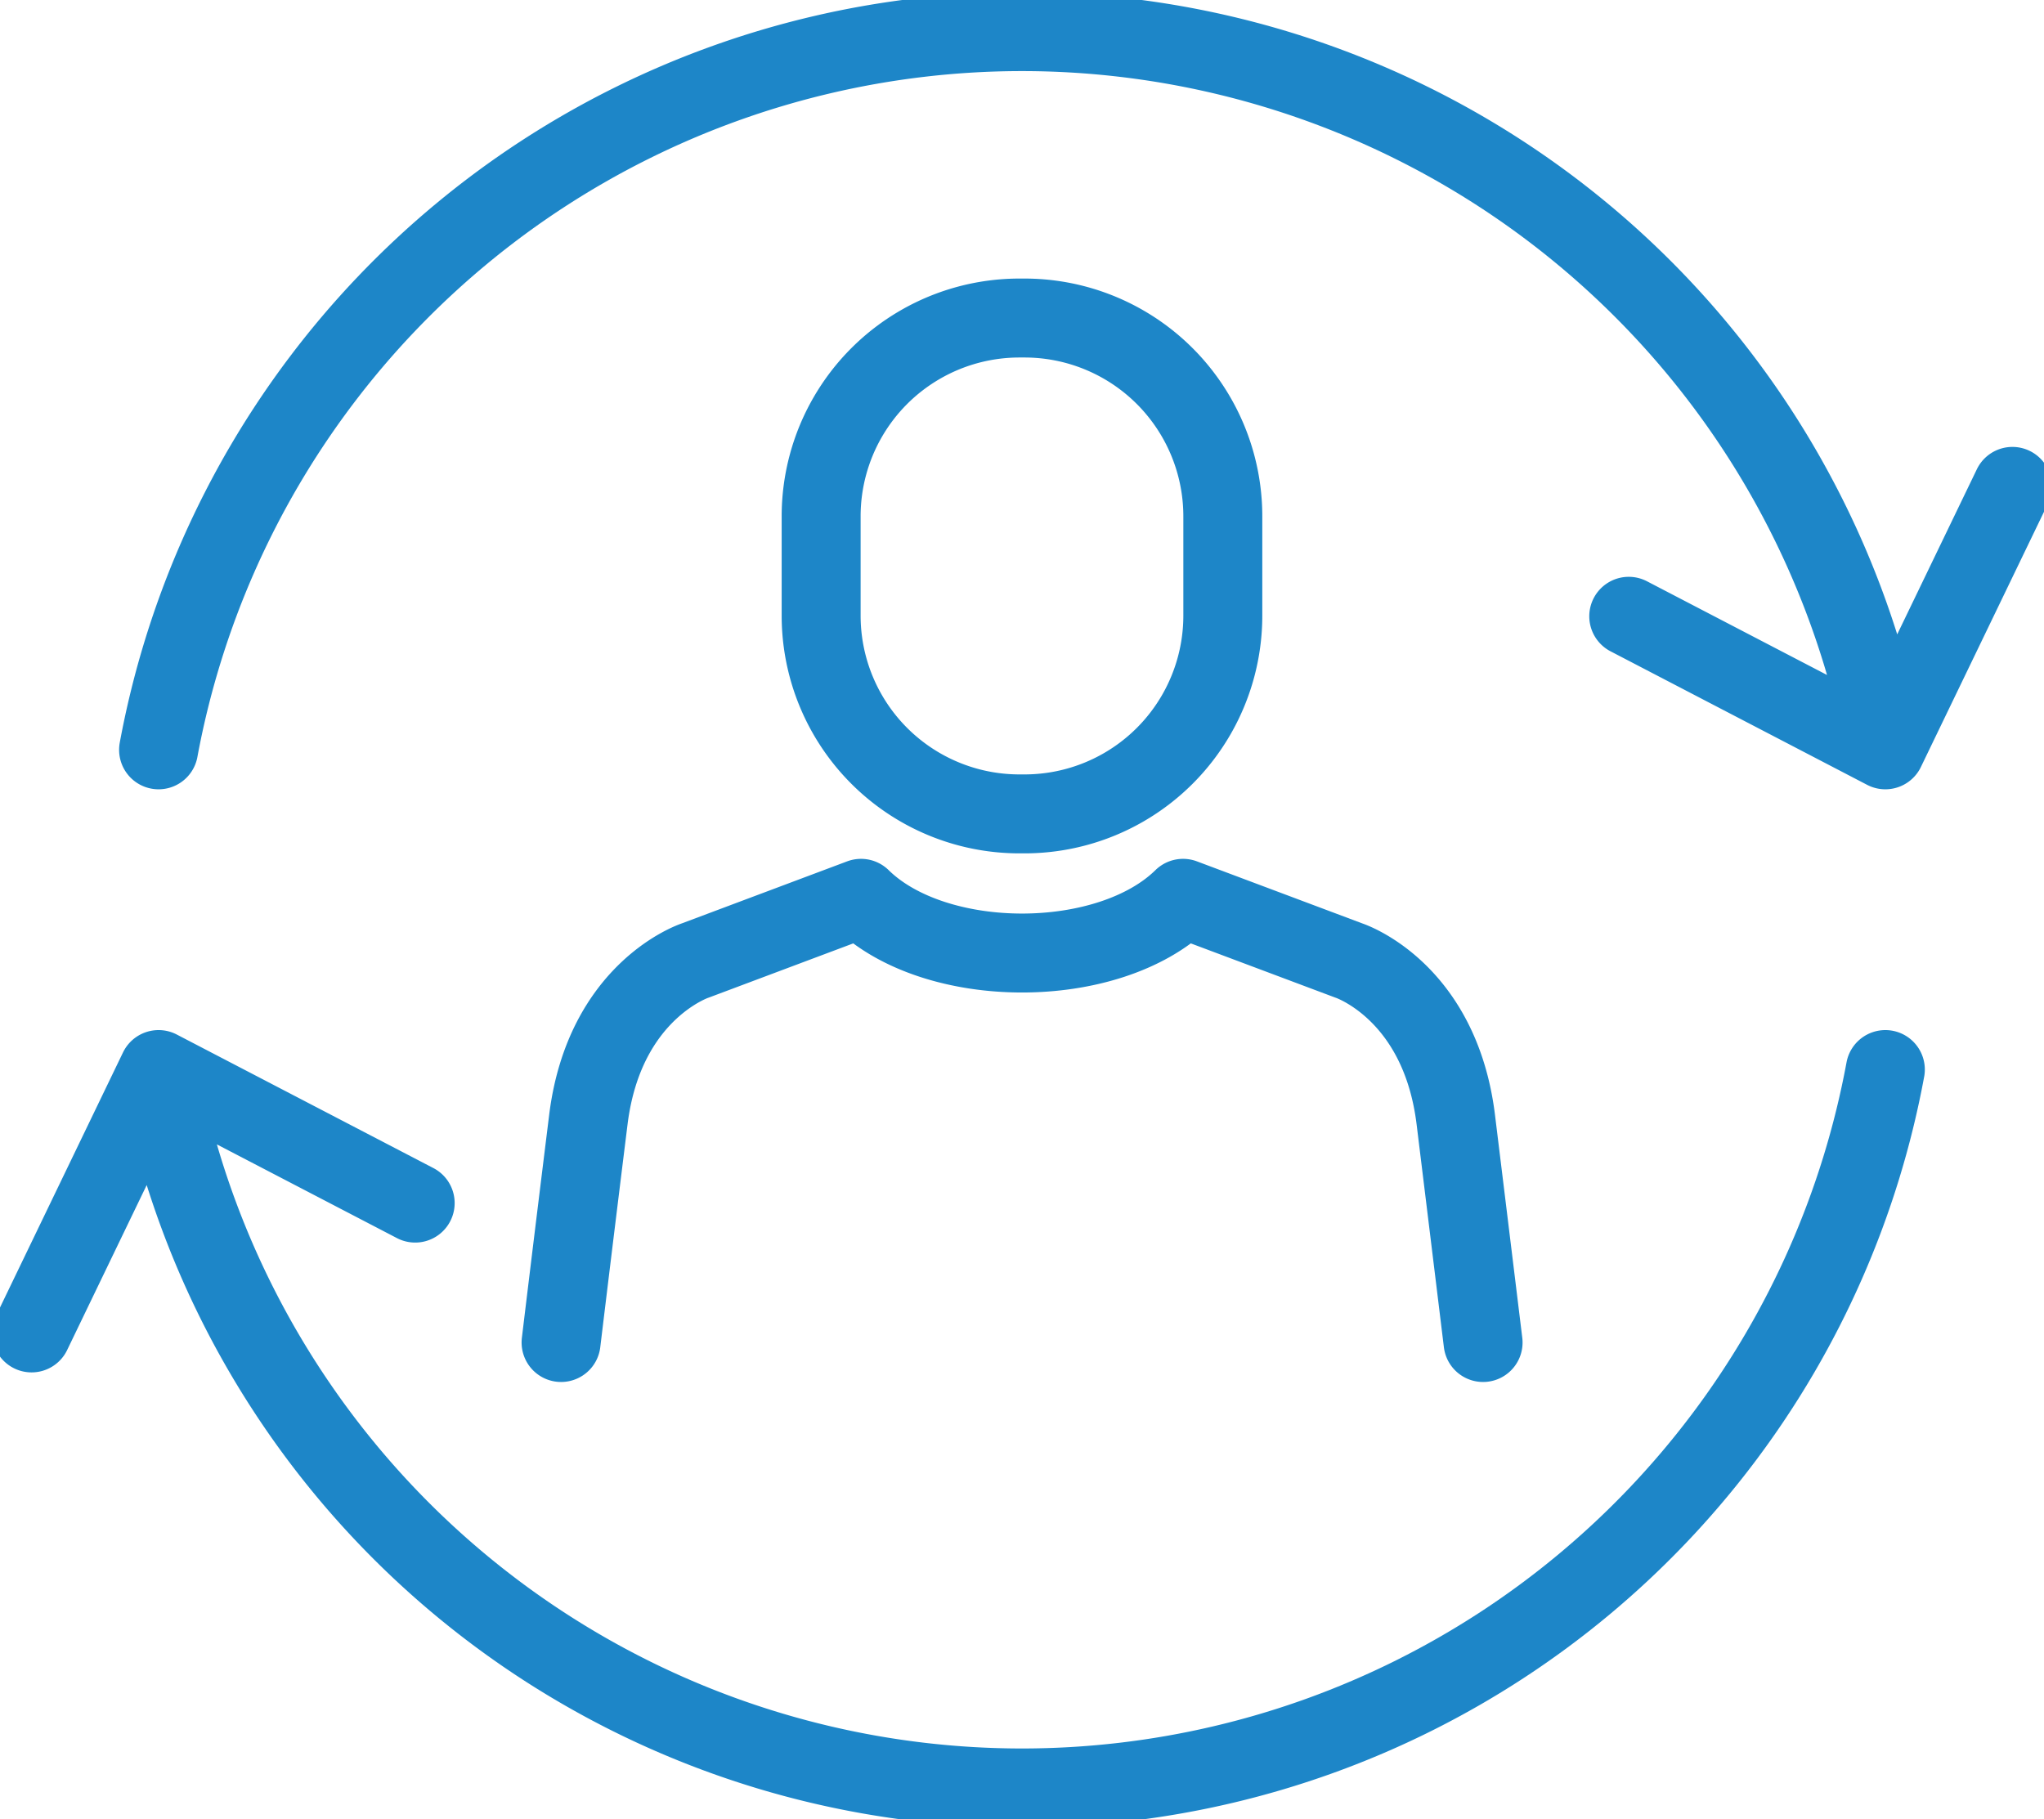 <svg xmlns="http://www.w3.org/2000/svg" xmlns:xlink="http://www.w3.org/1999/xlink" width="51.778" height="46.091" viewBox="0 0 51.778 46.091">
  <defs>
    <clipPath id="clip-path">
      <path id="Path_5113" data-name="Path 5113" d="M0,0H51.778V-46.091H0Z" fill="none"/>
    </clipPath>
  </defs>
  <g id="icon-End-to-end-support" transform="translate(0 46.091)">
    <g id="Group_1296" data-name="Group 1296" clip-path="url(#clip-path)">
      <g id="Group_1295" data-name="Group 1295" transform="translate(47.759 -27.095)">
        <path id="Path_5112" data-name="Path 5112" d="M0,0A22.247,22.247,0,0,0-21.871-18.195,22.248,22.248,0,0,0-43.742,0m0,8.1A22.248,22.248,0,0,0-21.871,26.3,22.247,22.247,0,0,0,0,8.1M3.219-6.674,0,0-6.5-3.383M-46.959,14.772-43.742,8.1l6.5,3.383m15.438-9.86h-.129A5.023,5.023,0,0,1-26.958-3.4V-5.915a5.023,5.023,0,0,1,5.023-5.024h.129a5.023,5.023,0,0,1,5.023,5.024V-3.4A5.023,5.023,0,0,1-21.806,1.623Zm11.614,13.392s-.288-2.362-.691-5.645S-13.59,5.338-13.59,5.338l-4.2-1.576c-1.881,1.848-6.277,1.848-8.158,0l-4.2,1.576s-2.3.749-2.707,4.032-.691,5.645-.691,5.645" fill="none" stroke="#1d86c8" stroke-linecap="round" stroke-linejoin="round" stroke-width="2"/>
      </g>
    </g>
  </g>
</svg>
